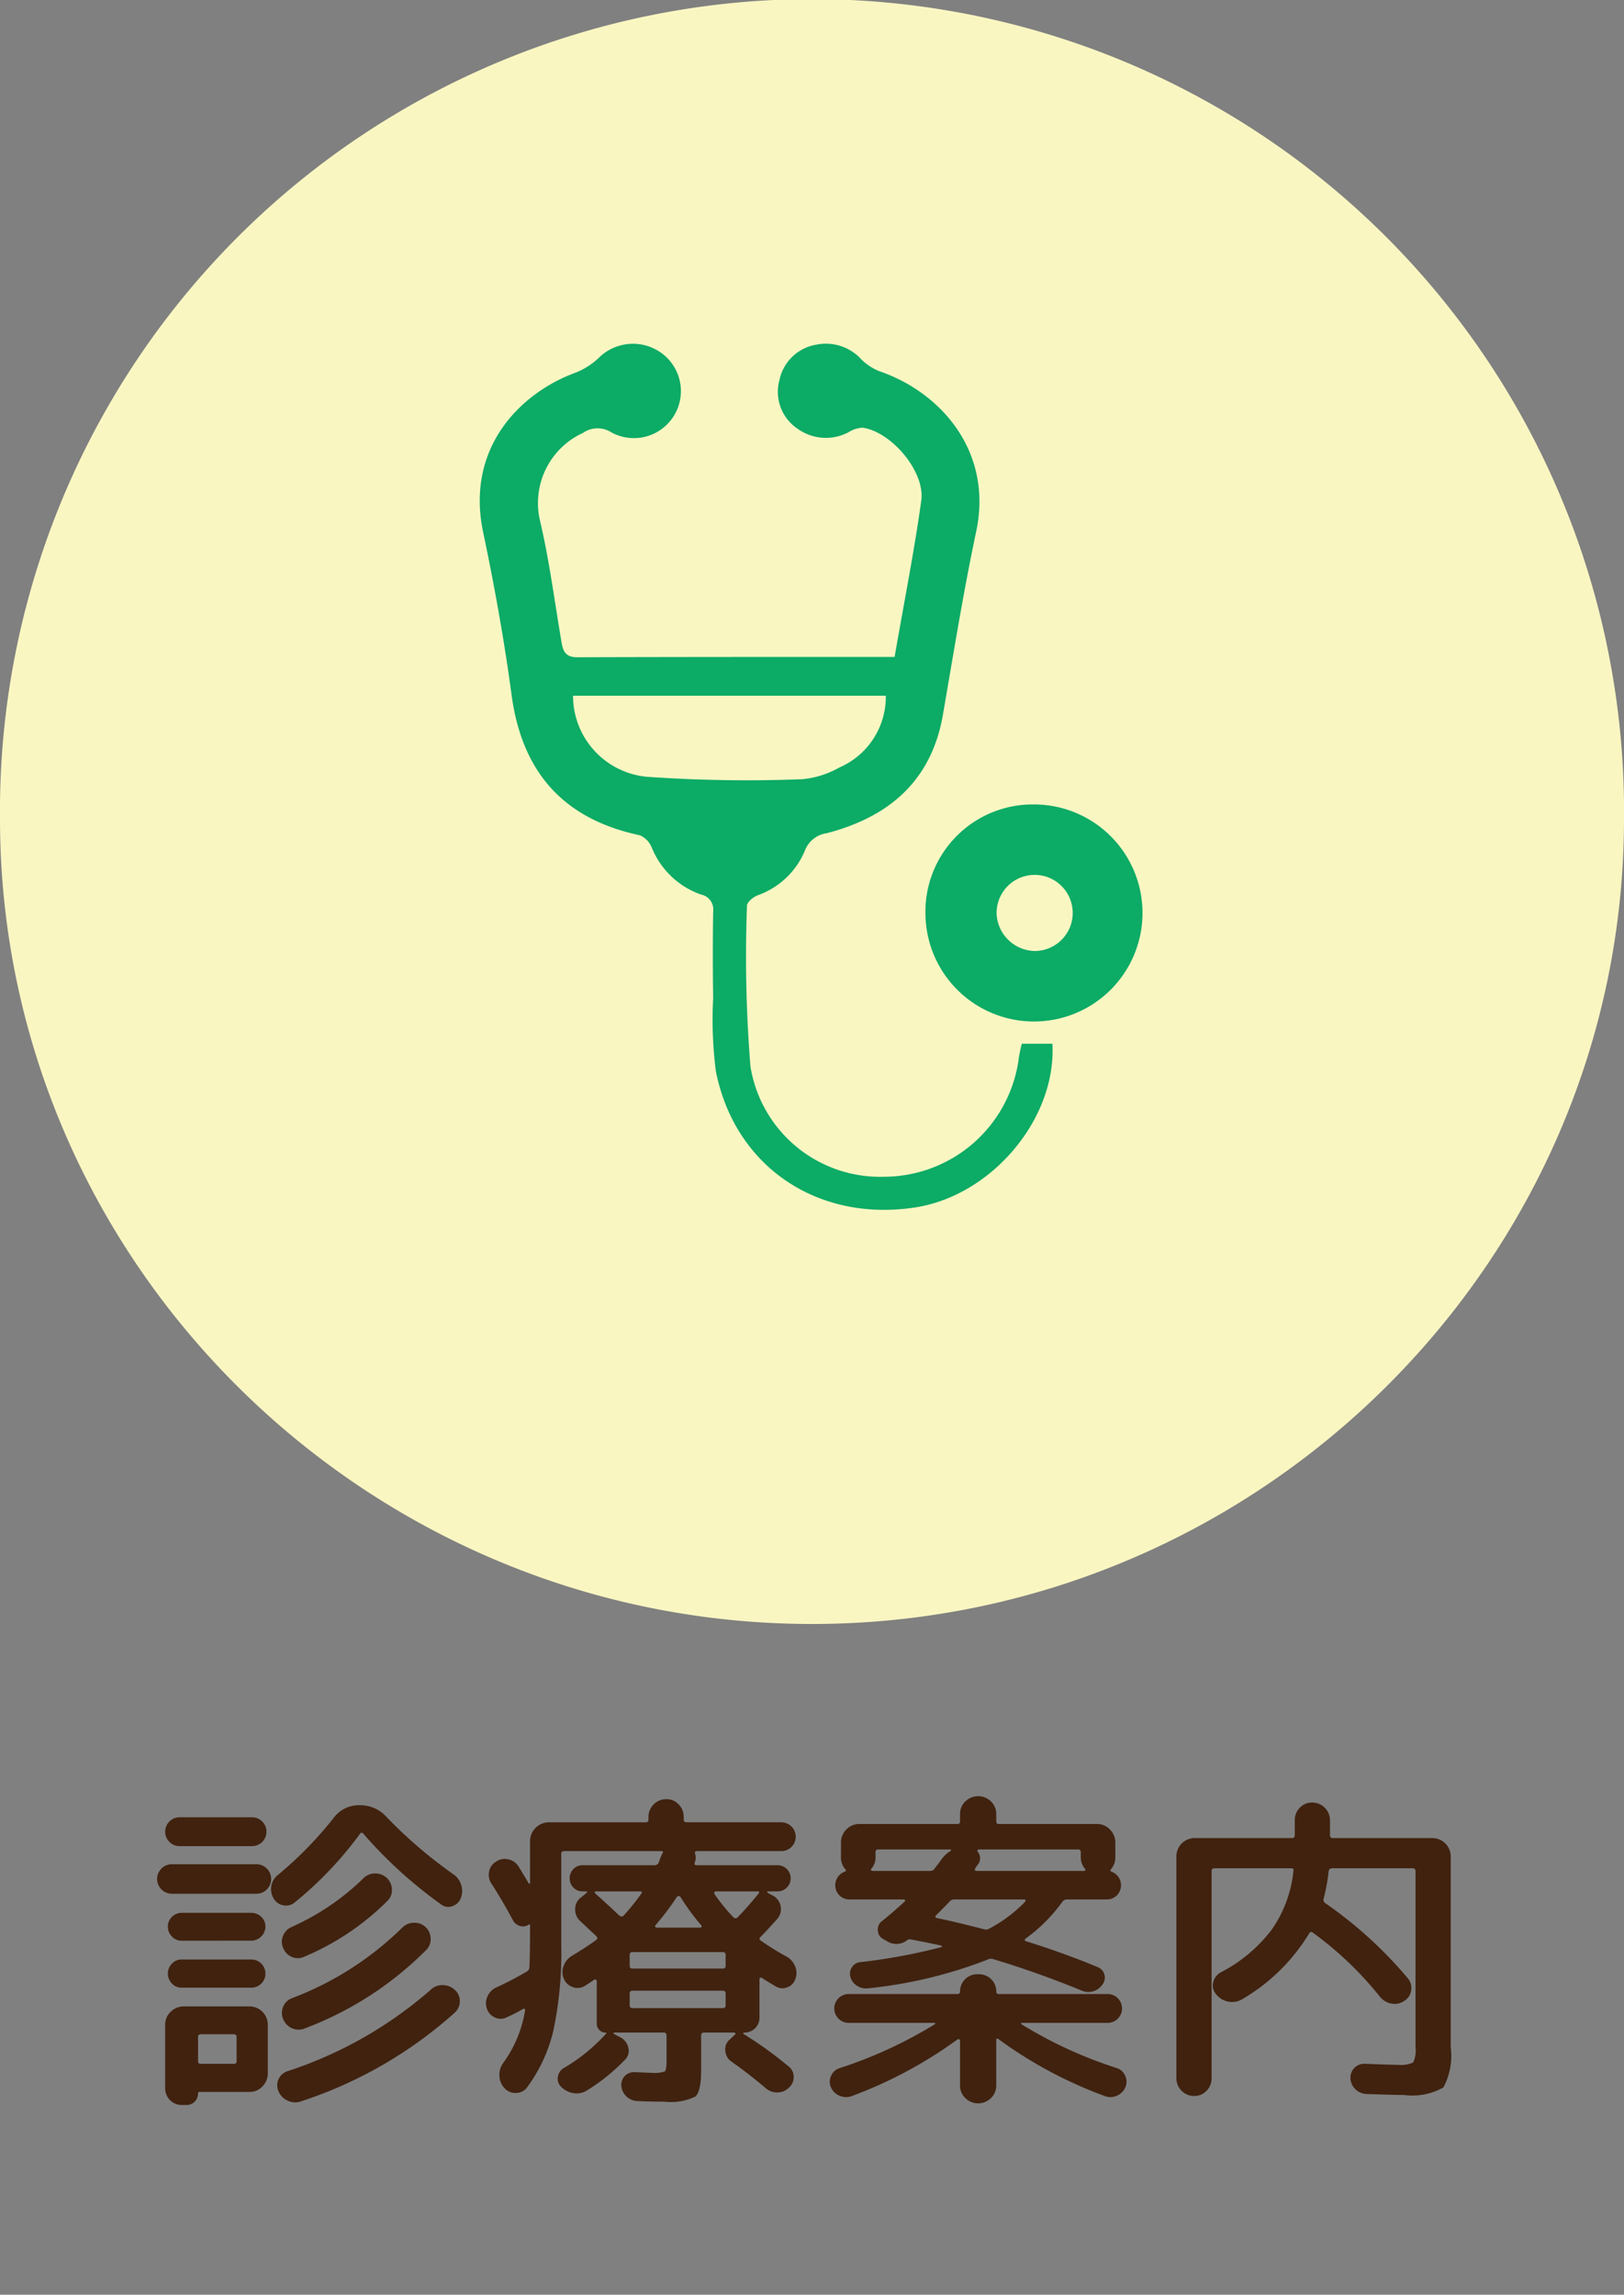 <svg id="レイヤー_1" data-name="レイヤー 1" xmlns="http://www.w3.org/2000/svg" width="92" height="130" viewBox="0 0 92 130">
  <rect x="0" y="0" width="92" height="130" fill="#808080" stroke="none"/>
  <g id="レイヤー_1-2" data-name="レイヤー 1">
    <g>
      <path d="M92,46.38C92,71.471,71.3,92,46,92S0,71.471,0,46.38a46.002,46.002,0,1,1,92,0Z" fill="#faf6c2"/>
      <g>
        <path d="M50.182,39.413H32.463a4.609,4.609,0,0,0,4.187,4.593,80.771,80.771,0,0,0,8.794.137,5.22,5.22,0,0,0,2.101-.661A4.365,4.365,0,0,0,50.182,39.413Zm.498-2.197c.528-3.056,1.104-5.946,1.51-8.851.23-1.635-1.671-3.892-3.318-4.136a1.614,1.614,0,0,0-.791.251,2.744,2.744,0,0,1-2.929-.214,2.507,2.507,0,0,1-.997-2.729,2.562,2.562,0,0,1,2.102-2.014,2.717,2.717,0,0,1,2.545.843,3.112,3.112,0,0,0,1.004.661c3.459,1.171,6.456,4.525,5.498,9.07-.729,3.445-1.288,6.92-1.887,10.394-.651,3.75-3.059,5.795-6.593,6.714a1.547,1.547,0,0,0-1.235,1.004,4.53,4.53,0,0,1-2.667,2.51c-.253.098-.605.388-.605.593a76.887,76.887,0,0,0,.198,9.116,7.438,7.438,0,0,0,7.599,6.236,7.71,7.71,0,0,0,7.604-6.745,7.405,7.405,0,0,1,.17-.79h1.731c.238,4.265-3.465,8.644-7.835,9.283-5.504.814-10.166-2.342-11.231-7.732a22.946,22.946,0,0,1-.153-4.121q-.035-2.453,0-4.903a.869.869,0,0,0-.69-.981,4.669,4.669,0,0,1-2.782-2.646,1.299,1.299,0,0,0-.668-.707c-4.377-.926-6.7-3.611-7.283-7.983-.414-3.078-.966-6.136-1.602-9.168-1.027-4.844,2.154-7.931,5.221-9.056a4.08,4.08,0,0,0,1.334-.852,2.75,2.75,0,0,1,3.619-.205,2.663,2.663,0,0,1-2.921,4.433,1.444,1.444,0,0,0-1.595.03,4.371,4.371,0,0,0-2.453,4.927c.544,2.303.842,4.662,1.241,6.996.084.5.276.79.866.79C38.635,37.216,44.577,37.216,50.68,37.216Z" fill="#0cab66" fill-rule="evenodd"/>
        <path d="M58.652,53.875a2.156,2.156,0,1,0-2.194-2.107A2.206,2.206,0,0,0,58.652,53.875Zm-.068-8.302a6.148,6.148,0,1,1-6.157,6.204A6.076,6.076,0,0,1,58.584,45.573Z" fill="#0cab66" fill-rule="evenodd"/>
      </g>
    </g>
  </g>
  <g>
    <path d="M9.737,107.283a.836.836,0,0,1,0-1.672h4.788a.836.836,0,0,1,0,1.672Zm.437-2.698a.817.817,0,1,1,0-1.634h4.104a.817.817,0,1,1,0,1.634Zm4.997,10.127v2.736a1.042,1.042,0,0,1-.304.75.993.993,0,0,1-.741.313H11.314a.083.083,0,0,0-.095.095.649.649,0,0,1-.646.646h-.285a.941.941,0,0,1-.931-.931v-3.61a.993.993,0,0,1,.313-.741,1.04,1.04,0,0,1,.75-.304H14.126a1.038,1.038,0,0,1,1.045,1.045Zm-4.883-4.769a.734.734,0,0,1-.551-.238.78.78,0,0,1-.228-.561.779.779,0,0,1,.779-.779h3.952a.785.785,0,0,1,.561.228.735.735,0,0,1,.237.551.811.811,0,0,1-.798.798Zm0,2.66a.734.734,0,0,1-.551-.237.803.803,0,0,1,0-1.121.736.736,0,0,1,.551-.237h3.952a.798.798,0,0,1,0,1.596Zm3.116,4.161V115.415q0-.171-.152-.171H11.371c-.102,0-.152.057-.152.171v1.349a.134.134,0,0,0,.152.152H13.252A.134.134,0,0,0,13.404,116.764Zm12.255-10.602a1.134,1.134,0,0,1,.465.618,1.11,1.11,0,0,1-.028.77.743.743,0,0,1-.475.437.654.654,0,0,1-.627-.095,25.18,25.18,0,0,1-4.408-4.009q-.114-.114-.19,0a20.674,20.674,0,0,1-3.705,3.895.75.75,0,0,1-.636.161.782.782,0,0,1-.542-.37,1.027,1.027,0,0,1,.228-1.349,21.381,21.381,0,0,0,3.173-3.249,1.766,1.766,0,0,1,1.463-.703,1.981,1.981,0,0,1,1.501.646A25.903,25.903,0,0,0,25.659,106.162Zm-9.88,12.312A.837.837,0,0,1,16.292,117.334a23.247,23.247,0,0,0,8.113-4.617.935.935,0,0,1,.684-.257,1.007,1.007,0,0,1,.684.276.823.823,0,0,1,.276.646.885.885,0,0,1-.295.646,24.376,24.376,0,0,1-8.702,5.016.966.966,0,0,1-.75-.038A.998.998,0,0,1,15.779,118.474Zm4.807-12.065a.914.914,0,0,1,.646-.275.946.946,0,0,1,.665.237.928.928,0,0,1,.304.656.831.831,0,0,1-.247.655,14.711,14.711,0,0,1-4.731,3.173.832.832,0,0,1-.684.01.899.899,0,0,1-.494-.503.852.852,0,0,1-.009-.694.901.901,0,0,1,.484-.503A13.935,13.935,0,0,0,20.586,106.409Zm-4.047,8.493a.937.937,0,0,1-.494-.513.871.871,0,0,1,0-.712.861.861,0,0,1,.513-.484A17.96,17.96,0,0,0,22.79,109.202a.925.925,0,0,1,.656-.275.907.907,0,0,1,.95.893.859.859,0,0,1-.256.655,19.306,19.306,0,0,1-6.897,4.446A.9.9,0,0,1,16.539,114.902Z" fill="#40220f"/>
    <path d="M28.68,114.294a.724.724,0,0,1-.656-.009.834.834,0,0,1-.446-.503.932.932,0,0,1,.047-.703.982.982,0,0,1,.503-.494,18.134,18.134,0,0,0,1.71-.893.282.282,0,0,0,.152-.247q.037-.684.038-2.375c0-.051-.026-.063-.076-.038a.568.568,0,0,1-.494.076.634.634,0,0,1-.399-.323q-.646-1.197-1.216-2.071a.898.898,0,0,1-.133-.694.813.813,0,0,1,.399-.561.836.836,0,0,1,.684-.124.866.866,0,0,1,.57.39q.209.323.589.969a.063.063,0,0,0,.047.019c.019,0,.029-.013.029-.038v-2.375a1.07,1.07,0,0,1,1.064-1.064H36.584a.135.135,0,0,0,.152-.152v-.152a1.005,1.005,0,0,1,1.007-1.007.941.941,0,0,1,.703.294.987.987,0,0,1,.285.712v.152q0,.152.171.152h5.358a.817.817,0,1,1,0,1.634H39.472q-.133,0-.095.152a.72.72,0,0,1-.019.494c-.038.102-.006.152.095.152h4.598a.741.741,0,0,1,0,1.482H43.5c-.025,0-.038.01-.038.029a.063.063,0,0,0,.019.047l.285.152a.854.854,0,0,1,.456.608.841.841,0,0,1-.19.722q-.609.684-.95,1.026a.12.12,0,0,0,.019.209,15.719,15.719,0,0,0,1.444.893,1.106,1.106,0,0,1,.494.551.954.954,0,0,1,.019.722.74.74,0,0,1-.456.475.729.729,0,0,1-.665-.057q-.361-.209-.779-.475a.063.063,0,0,0-.085-.01.094.094,0,0,0-.048.085v2.147a.844.844,0,0,1-.874.874c-.013,0-.025.01-.038.029-.013.019-.013.035,0,.047a21.75,21.75,0,0,1,2.584,1.862.731.731,0,0,1,.266.58.787.787,0,0,1-.266.599.916.916,0,0,1-.646.275.945.945,0,0,1-.665-.237q-1.064-.894-1.938-1.501a.822.822,0,0,1-.361-.618.734.734,0,0,1,.266-.655l.285-.266a.063.063,0,0,0,.019-.076.062.062,0,0,0-.057-.038h-1.729c-.102,0-.152.057-.152.171v1.976q0,1.198-.333,1.482a3.252,3.252,0,0,1-1.758.285q-.855,0-1.558-.038a.95.95,0,0,1-.874-.874.718.718,0,0,1,.76-.76q.874.038.969.038a1.851,1.851,0,0,0,.731-.076q.104-.075.104-.608v-1.425q0-.171-.152-.171h-2.812c-.025,0-.038.01-.038.029a.061.061,0,0,0,.019.047l.361.19a.865.865,0,0,1,.456.589.686.686,0,0,1-.19.684,10.935,10.935,0,0,1-2.166,1.748,1.067,1.067,0,0,1-.75.143,1.24,1.24,0,0,1-.694-.352.629.629,0,0,1-.19-.58.688.688,0,0,1,.361-.503,10.194,10.194,0,0,0,2.375-1.938.024.024,0,0,0,0-.038.059.059,0,0,0-.038-.019.461.461,0,0,1-.352-.152.486.486,0,0,1-.143-.342v-2.432a.081.081,0,0,0-.047-.066.087.087,0,0,0-.085-.01q-.305.209-.551.361a.769.769,0,0,1-.674.066.832.832,0,0,1-.503-.465.974.974,0,0,1-.019-.732,1.095,1.095,0,0,1,.475-.579q.855-.513,1.368-.893c.088-.063.088-.139,0-.228q-.874-.817-.893-.836a.885.885,0,0,1-.294-.694.81.81,0,0,1,.333-.655l.323-.266a.065.065,0,0,0,.019-.047c0-.019-.013-.029-.038-.029h-.209a.702.702,0,0,1-.532-.218.758.758,0,0,1,0-1.045.705.705,0,0,1,.532-.219h4.085a.244.244,0,0,0,.228-.171,1.002,1.002,0,0,0,.047-.133.971.971,0,0,1,.047-.133c.013-.025.032-.066.057-.124q.038-.085.057-.123.075-.114-.057-.114H31.967q-.171,0-.171.152v5.149a21.472,21.472,0,0,1-.437,4.817,8.77,8.77,0,0,1-1.482,3.239.776.776,0,0,1-.627.342.816.816,0,0,1-.665-.266,1.058,1.058,0,0,1-.294-.722,1.14,1.14,0,0,1,.238-.741,6.916,6.916,0,0,0,1.216-2.945.076.076,0,0,0-.095-.095A10.061,10.061,0,0,1,28.68,114.294Zm6.403-5.776q.152.114.247,0a12.369,12.369,0,0,0,1.007-1.254q.076-.114-.076-.114h-2.508a.063.063,0,0,0-.057.029.06.06,0,0,0,0,.066Q34.361,107.834,35.083,108.518Zm6.023,2.85v-.608c0-.114-.051-.171-.152-.171H35.824c-.102,0-.152.057-.152.171v.608a.134.134,0,0,0,.152.152H40.954A.134.134,0,0,0,41.106,111.368Zm0,2.223v-.646q0-.171-.152-.171H35.824q-.152,0-.152.171v.646q0,.171.152.171H40.954Q41.106,113.762,41.106,113.591Zm-1.368-4.503A13.456,13.456,0,0,1,38.541,107.454a.137.137,0,0,0-.19,0,15.482,15.482,0,0,1-1.235,1.634c-.026.05,0,.088.076.114h2.489c.025,0,.044-.016.057-.047C39.75,109.123,39.75,109.101,39.738,109.088Zm.817-1.938a.091.091,0,0,0-.085.057.075.075,0,0,0,.009.095,10.537,10.537,0,0,0,1.064,1.311.163.163,0,0,0,.247,0q.456-.456,1.178-1.33c.063-.088.05-.133-.038-.133Z" fill="#40220f"/>
    <path d="M48.269,118.74a.931.931,0,0,1-.703-.01.901.901,0,0,1-.494-.484.792.792,0,0,1,.009-.646.774.774,0,0,1,.484-.437,25.093,25.093,0,0,0,5.396-2.489.065.065,0,0,0,.019-.048c0-.019-.013-.028-.038-.028H48.079a.817.817,0,1,1,0-1.634h6.156a.135.135,0,0,0,.152-.152.972.972,0,0,1,.969-.969h.114a.972.972,0,0,1,.969.969.135.135,0,0,0,.152.152h6.156a.817.817,0,1,1,0,1.634H57.883c-.026,0-.038.009-.038.028a.065.065,0,0,0,.019.048,24.44,24.44,0,0,0,5.415,2.489.775.775,0,0,1,.465.437.792.792,0,0,1,.009.646.902.902,0,0,1-.494.484.884.884,0,0,1-.684.01,24.384,24.384,0,0,1-6.023-3.23q-.114-.076-.114.076v2.546a.98.98,0,0,1-.304.731,1.033,1.033,0,0,1-1.444,0,.978.978,0,0,1-.304-.731v-2.546c0-.025-.016-.044-.048-.057a.1.1,0,0,0-.085,0A24.885,24.885,0,0,1,48.269,118.74Zm11.913-11.001a9.109,9.109,0,0,1-2.09,2.09.108.108,0,0,0-.038.076.059.059,0,0,0,.038.057q2.241.703,4.104,1.482a.635.635,0,0,1,.266.969.958.958,0,0,1-1.216.342q-2.565-1.045-4.978-1.767a.37.37,0,0,0-.304.019,25.732,25.732,0,0,1-6.802,1.634.906.906,0,0,1-.608-.143.865.865,0,0,1-.38-.503.657.657,0,0,1,.085-.542.614.614,0,0,1,.465-.294,32.508,32.508,0,0,0,4.617-.855.066.066,0,0,0,.019-.047c0-.019-.007-.029-.019-.029q-.647-.152-1.767-.361a.225.225,0,0,0-.171.038.99.99,0,0,1-1.14.076l-.228-.133a.557.557,0,0,1-.304-.494.573.573,0,0,1,.247-.532q.684-.551,1.273-1.102c.025-.013.032-.035.019-.066s-.032-.048-.057-.048H48.136a.804.804,0,0,1-.58-.228.817.817,0,0,1,.313-1.349.088.088,0,0,0,.047-.067.054.054,0,0,0-.028-.066.981.981,0,0,1-.247-.665V104.395a1.039,1.039,0,0,1,.304-.75.991.991,0,0,1,.741-.313h5.548a.134.134,0,0,0,.152-.152v-.399a.977.977,0,0,1,.304-.731,1.032,1.032,0,0,1,1.444,0,.978.978,0,0,1,.304.731v.399a.134.134,0,0,0,.152.152h5.548a.993.993,0,0,1,.741.313,1.041,1.041,0,0,1,.304.75v.836a.984.984,0,0,1-.247.665.054.054,0,0,0-.028.066.088.088,0,0,0,.047.067.817.817,0,0,1,.313,1.349.805.805,0,0,1-.58.228h-2.242A.309.309,0,0,0,60.182,107.739Zm-7.486-1.748a.291.291,0,0,0,.247-.133q.266-.341.399-.532a1.84,1.84,0,0,1,.513-.475.063.063,0,0,0,.019-.047c0-.019-.013-.029-.038-.029H49.751a.134.134,0,0,0-.152.152v.304a.96.96,0,0,1-.247.646q-.038.076.057.114ZM56.04,109.259a8.134,8.134,0,0,0,2.033-1.52.075.075,0,0,0,.019-.085c-.013-.032-.032-.048-.057-.048H54.045a.346.346,0,0,0-.247.114q-.247.266-.779.798a.054.054,0,0,0-.028.066.088.088,0,0,0,.047.067q1.102.228,2.717.646A.356.356,0,0,0,56.04,109.259Zm5.035-4.484H55.432c-.025,0-.044.016-.057.048a.073.073,0,0,0,.019.085.581.581,0,0,1,.019.703.85.85,0,0,0-.095.124,1.329,1.329,0,0,0-.076.123.064.064,0,0,0-.01.086.093.093,0,0,0,.085.047H61.417a.061.061,0,0,0,.057-.038.084.084,0,0,0,0-.076.958.958,0,0,1-.247-.646v-.304A.135.135,0,0,0,61.075,104.775Z" fill="#40220f"/>
    <path d="M68.352,118.446a.94.94,0,0,1-.703.294,1.005,1.005,0,0,1-1.007-1.007V105.174a1.039,1.039,0,0,1,1.045-1.045h5.491a.151.151,0,0,0,.171-.171v-.836a.986.986,0,0,1,.285-.712.939.939,0,0,1,.703-.294,1.005,1.005,0,0,1,1.007,1.007v.836c0,.114.05.171.152.171h5.643a1.039,1.039,0,0,1,1.045,1.045v10.811a3.77,3.77,0,0,1-.418,2.271,3.561,3.561,0,0,1-2.223.427q-.494,0-2.128-.057a.933.933,0,0,1-.636-.275.912.912,0,0,1-.276-.618.781.781,0,0,1,.817-.817q1.463.057,1.843.057a1.659,1.659,0,0,0,.893-.133,1.547,1.547,0,0,0,.133-.855v-9.975a.151.151,0,0,0-.171-.171H75.458a.185.185,0,0,0-.19.171,11.056,11.056,0,0,1-.285,1.558.216.216,0,0,0,.095.247,23.782,23.782,0,0,1,4.674,4.256.844.844,0,0,1,.19.684.814.814,0,0,1-.38.589.939.939,0,0,1-.722.162,1.066,1.066,0,0,1-.665-.39A19.801,19.801,0,0,0,74.375,109.487c-.089-.063-.158-.051-.209.038a10.753,10.753,0,0,1-3.781,3.724,1.099,1.099,0,0,1-.808.143,1.132,1.132,0,0,1-.693-.427.729.729,0,0,1-.152-.675.865.865,0,0,1,.437-.561,8.469,8.469,0,0,0,2.888-2.432,7.026,7.026,0,0,0,1.216-3.306q.038-.152-.133-.152h-4.332a.151.151,0,0,0-.171.171v11.723A.989.989,0,0,1,68.352,118.446Z" fill="#40220f"/>
  </g>
</svg>
